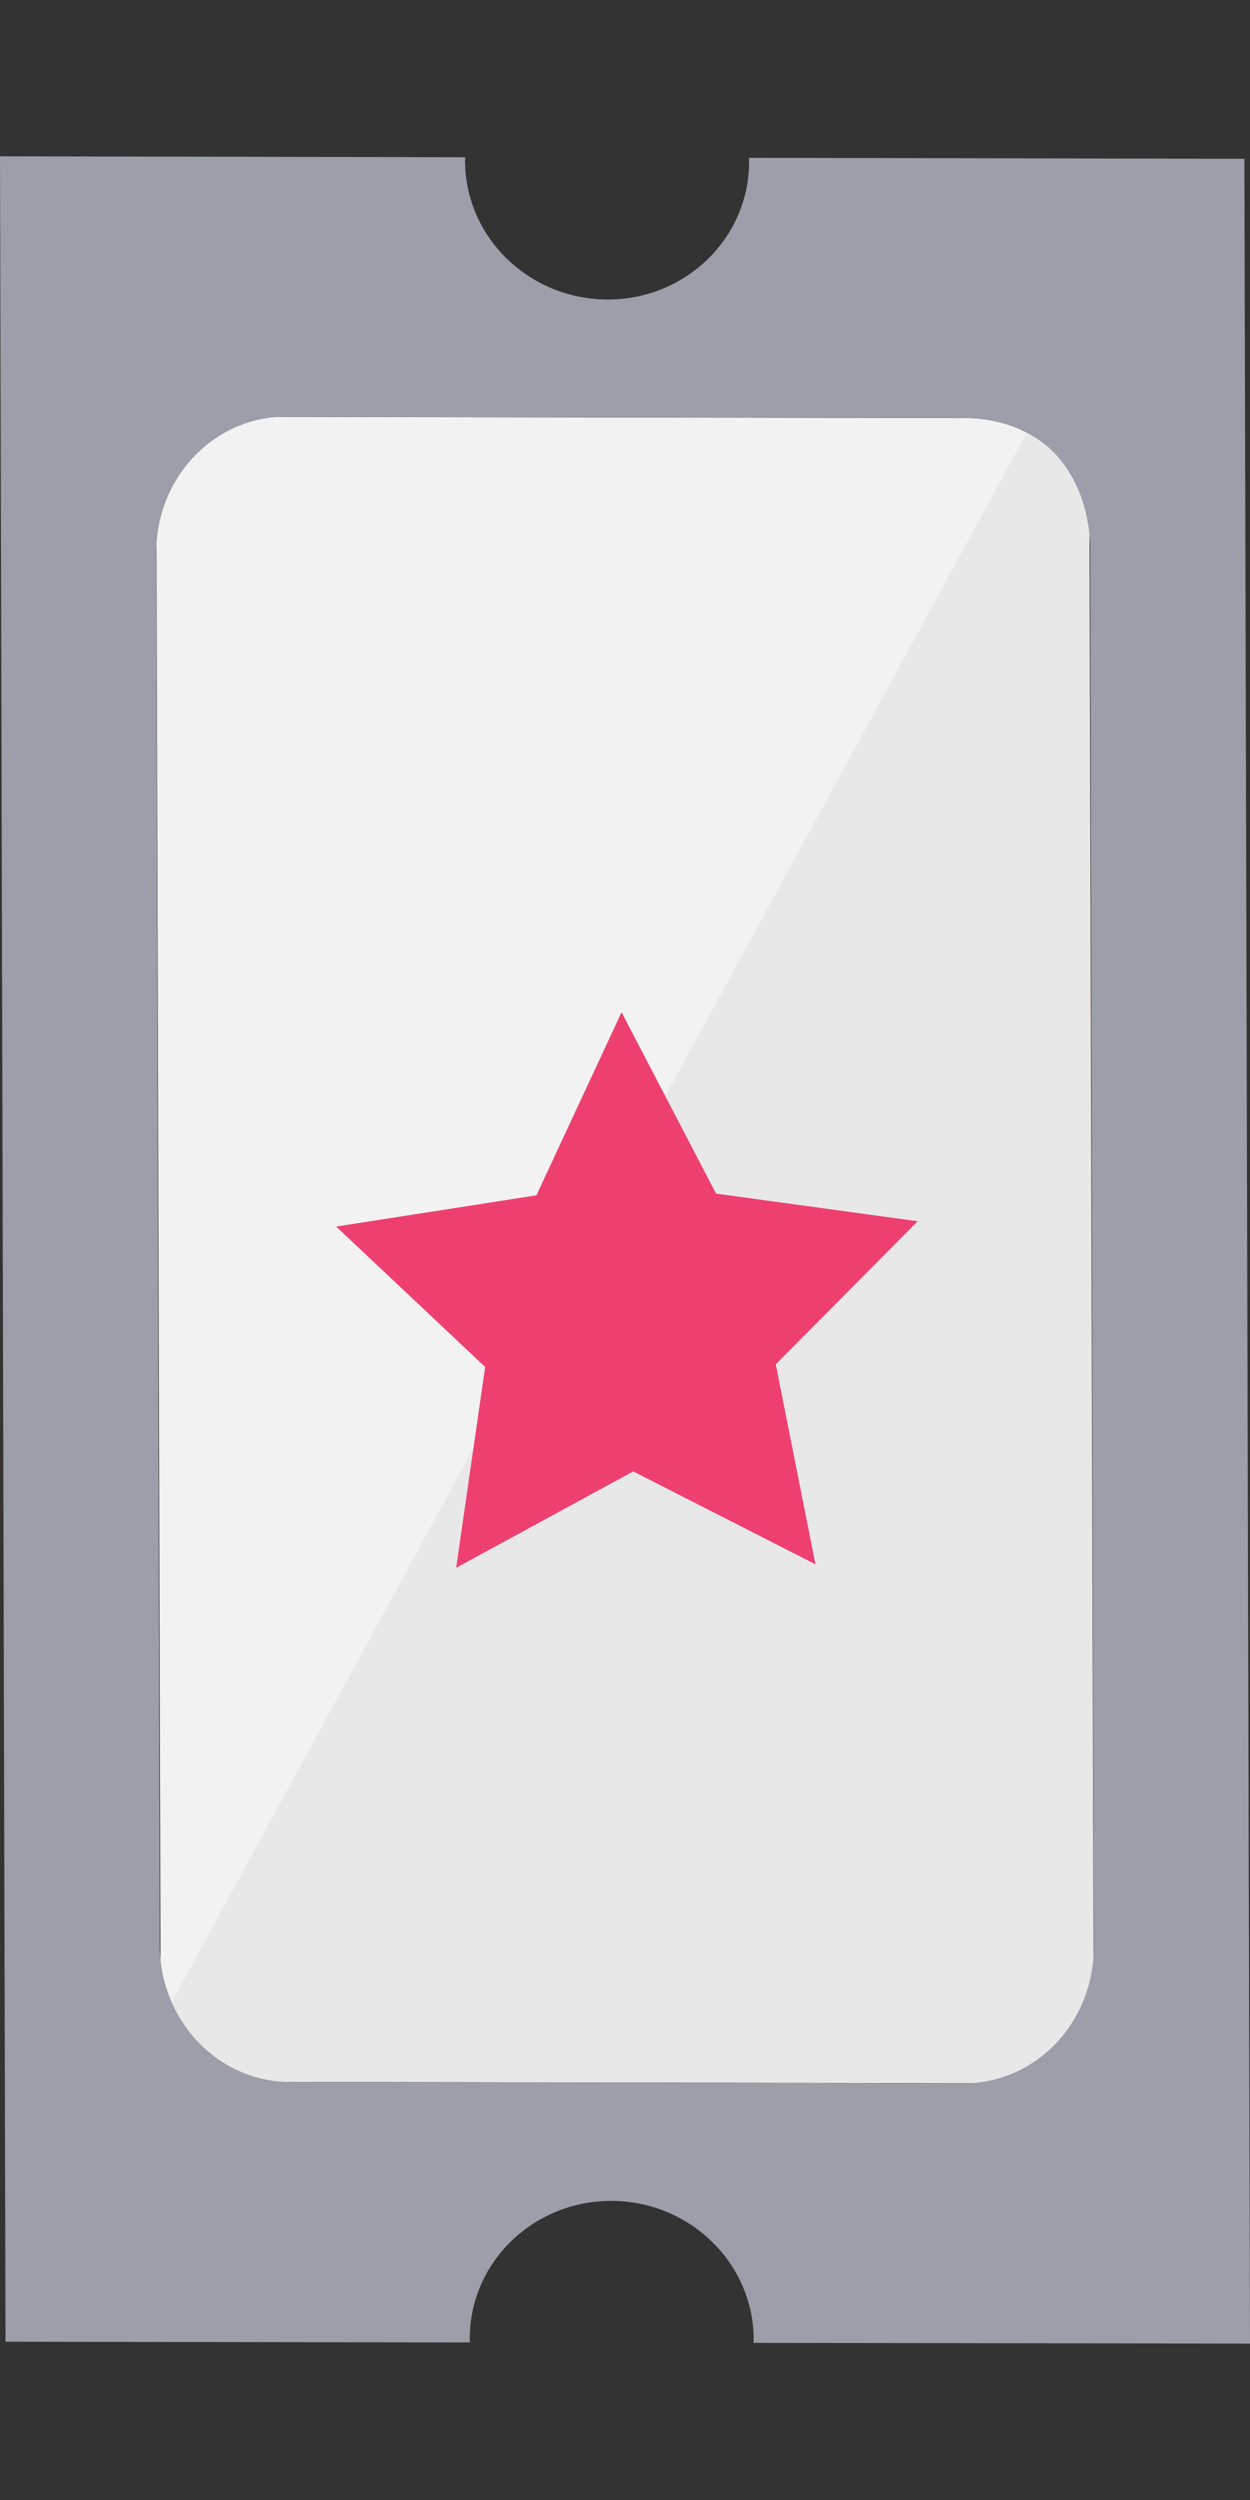 <?xml version="1.0" encoding="UTF-8"?>
<svg width="24px" height="48px" viewBox="0 0 24 48" version="1.1" xmlns="http://www.w3.org/2000/svg" xmlns:xlink="http://www.w3.org/1999/xlink">
    <rect x="0" y="0" width="24" height="48" fill="#333333" stroke="none"/>
    <!-- Generator: Sketch 43.2 (39069) - http://www.bohemiancoding.com/sketch -->
    <title>icn_faq_zdtickets</title>
    <desc>Created with Sketch.</desc>
    <defs></defs>
    <g id="FAQ" stroke="none" stroke-width="1" fill="none" fill-rule="evenodd">
        <g id="FAQ-Copy-3" transform="translate(-352, -1192)">
            <g id="Group-20" transform="translate(352, 902)">
                <g id="icn_faq_zd" transform="translate(12, 314) rotate(-90) translate(-12, -314) translate(-9, 302)">
                    <path d="M6.014,3 C5.645,3.001 5.331,3.21 5.159,3.519 C5.076,3.671 5.029,3.841 5.029,4.035 L5,19.966 C5,20.35 5.196,20.679 5.494,20.862 C5.641,20.949 5.805,20.999 5.983,21 C5.983,21 34.741,20.916 36.017,20.914 C36.697,20.883 36.759,20.74 36.868,20.589 C36.938,20.466 37.002,20.222 37,19.884 L6.014,3 Z" id="Fill-13" fill="#F2F2F2" transform="translate(21, 12) scale(-1, -1) translate(-21, -12) "></path>
                    <path d="M6.014,3 C5.645,3.001 5.331,3.21 5.159,3.519 C5.076,3.671 5.029,3.841 5.029,4.035 L5,19.966 C5,20.35 5.196,20.679 5.494,20.862 C5.641,20.949 5.805,20.999 5.983,21 C5.983,21 34.741,20.916 36.017,20.914 C36.697,20.883 36.759,20.74 36.868,20.589 C36.938,20.466 37.002,20.222 37,19.884 L6.014,3 Z" id="Fill-13" fill="#E8E8E8"></path>
                    <polygon id="Path" fill="#EE4070" points="18.805 14.895 14.965 15.657 16.749 12.158 14.898 8.758 18.754 9.315 21.45 6.454 22.05 10.299 25.565 11.934 22.083 13.748 21.552 17.62"></polygon>
                    <path d="M34.362,20.931 C35.341,20.95 36.223,20.532 36.624,19.833 C36.898,19.377 36.977,18.889 36.977,18.423 L37,5.496 C37.002,4.571 36.477,3.76 35.697,3.332 C35.313,3.121 34.865,3 34.393,3 L7.641,3.068 C6.674,3.073 5.827,3.577 5.376,4.323 C5.153,4.692 5.025,5.122 5.024,5.575 L5,18.503 C4.999,19.427 5.523,20.236 6.301,20.664 L6.305,20.667 C6.688,20.878 7.135,21 7.606,21 C7.623,21.001 33.795,20.932 34.362,20.931 Z M41.951,23.889 L41.951,23.892 L0.001,24 C-0.001,23.999 -0,23.996 0.003,23.993 L0.017,14.468 C0.038,14.468 0.059,14.471 0.08,14.471 C1.548,14.468 2.739,13.245 2.743,11.74 C2.745,10.235 1.559,9.016 0.091,9.019 C0.069,9.019 0.047,9.022 0.025,9.022 L0.039,0.11 C0.04,0.11 0.038,0.109 0.039,0.106 L42,-3.01980663e-14 C41.999,0.002 42,0.003 41.999,0.006 L41.981,8.933 C41.958,8.932 41.934,8.929 41.911,8.929 C40.444,8.934 39.253,10.157 39.249,11.662 C39.246,13.167 40.433,14.387 41.899,14.382 C41.923,14.382 41.947,14.379 41.97,14.379 L41.951,23.889 Z" id="Fill-14" fill="#9C9FA9"></path>
                </g>
            </g>
        </g>
    </g>
</svg>
